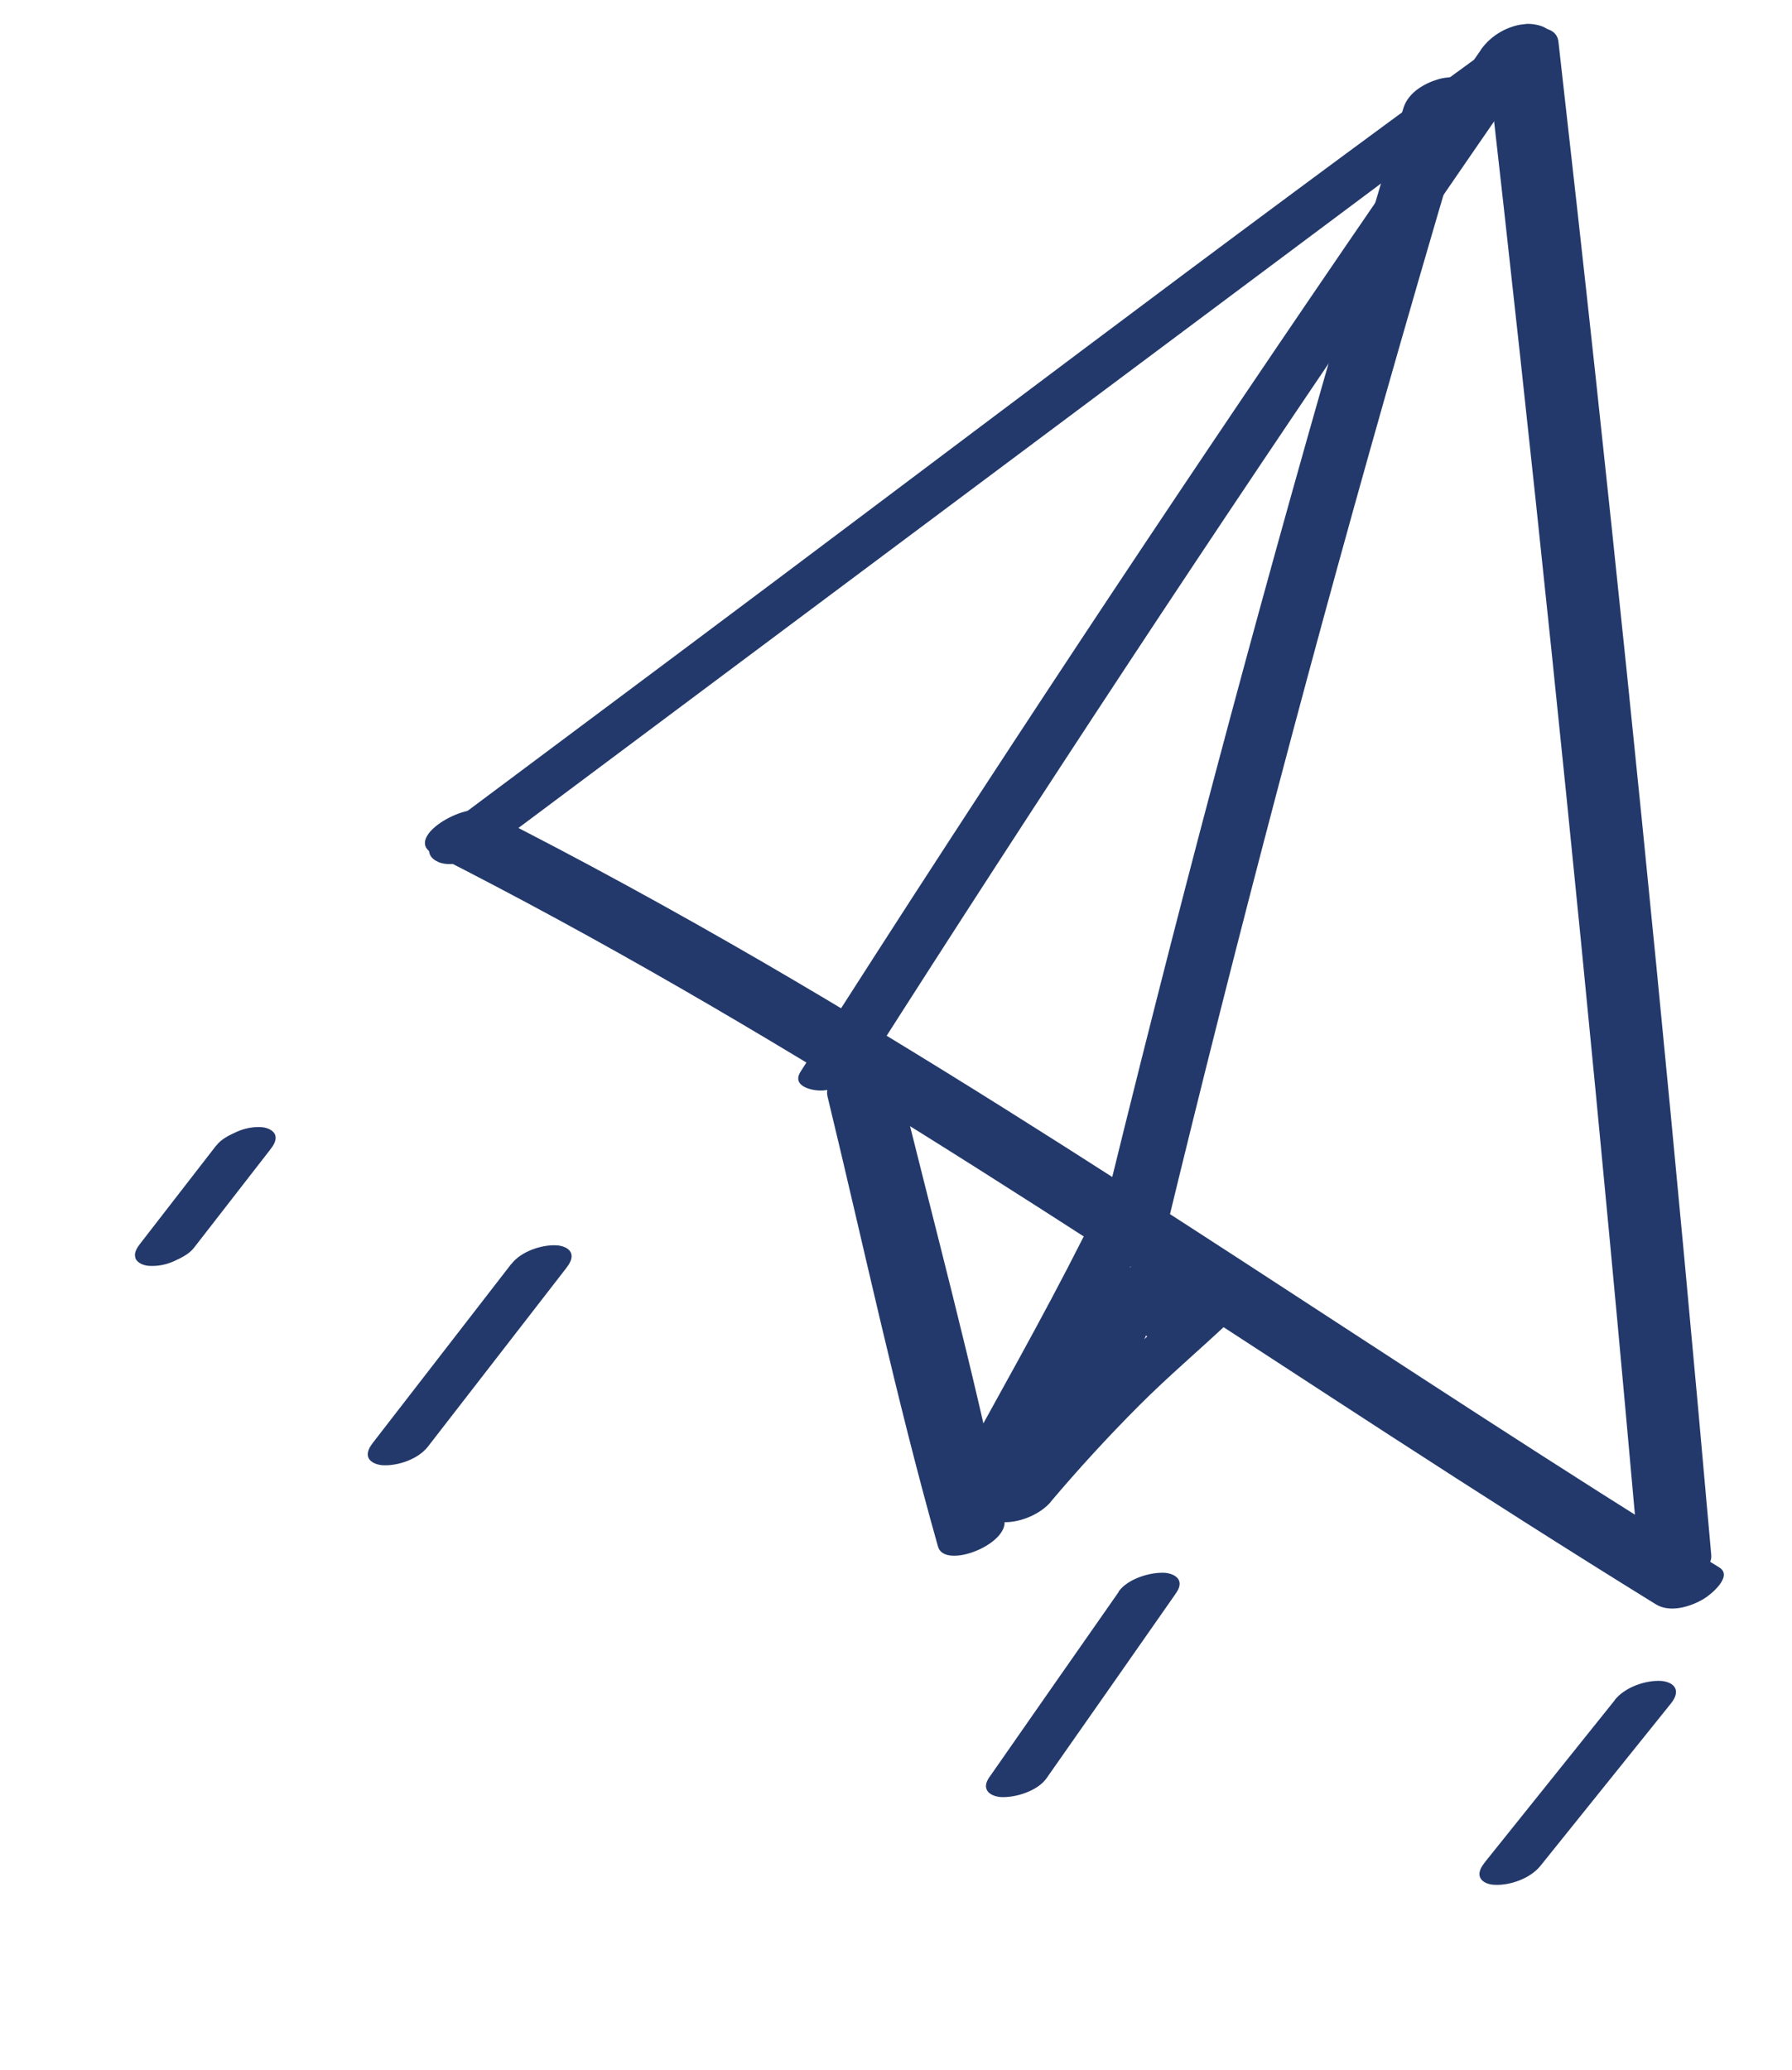 <svg xmlns="http://www.w3.org/2000/svg" width="71" height="82" viewBox="0 0 71 82" fill="none">
  <g clip-path="url(#clip0_74_179)">
    <path d="M19.486 33.583C30.308 25.5 41.129 17.417 51.951 9.333C55.019 7.039 58.103 4.757 61.143 2.421C61.562 2.104 61.864 1.516 61.257 1.239C60.649 0.962 59.698 1.422 59.209 1.778C48.279 9.724 37.526 17.927 26.704 26.01L17.472 32.905C17.031 33.232 16.727 33.858 17.357 34.139C17.988 34.421 18.991 33.955 19.5 33.574L19.486 33.583Z" fill="#23396B"/>
    <path d="M58.923 2.371C60.689 17.895 62.307 33.437 63.768 48.991C64.189 53.434 64.587 57.879 64.986 62.324C65.09 63.501 67.885 62.559 67.802 61.606C66.429 46.04 64.901 30.494 63.224 14.96C62.744 10.525 62.248 6.084 61.746 1.652C61.611 0.471 58.818 1.428 58.93 2.37L58.923 2.371Z" fill="#23396B"/>
    <path d="M17.175 33.831C30.391 40.521 42.682 48.827 55.09 56.87C58.569 59.124 62.069 61.361 65.6 63.542C66.164 63.892 66.969 63.647 67.501 63.331C67.767 63.176 68.683 62.435 68.119 62.085C55.419 54.237 43.181 45.638 30.269 38.134C26.659 36.039 23 34.033 19.274 32.149C18.437 31.728 15.935 33.198 17.174 33.824L17.175 33.831Z" fill="#23396B"/>
    <path d="M58.676 1.973C51.472 12.331 44.434 22.804 37.558 33.376C35.598 36.389 33.654 39.414 31.72 42.446C31.343 43.036 32.202 43.221 32.605 43.193C33.292 43.143 34.026 42.756 34.396 42.174C41.181 31.538 48.121 21.003 55.234 10.581C57.26 7.613 59.302 4.65 61.352 1.694C61.76 1.108 60.847 0.922 60.467 0.948C59.758 1 59.077 1.395 58.675 1.966L58.676 1.973Z" fill="#23396B"/>
    <path d="M55.603 4.284C52.1 15.972 48.834 27.743 45.83 39.571C44.976 42.926 44.144 46.285 43.328 49.649C43.169 50.294 44.329 50.177 44.644 50.107C45.236 49.964 45.992 49.575 46.152 48.929C49.022 37.065 52.134 25.261 55.503 13.529C56.459 10.2 57.431 6.883 58.426 3.564C58.616 2.922 57.396 3.04 57.11 3.106C56.49 3.26 55.8 3.641 55.603 4.284Z" fill="#23396B"/>
    <path d="M42.917 49.016C41.274 52.274 39.468 55.433 37.72 58.637C37.408 59.204 38.139 59.382 38.556 59.344C39.203 59.285 39.905 58.94 40.255 58.376C42.174 55.27 43.861 52.006 45.504 48.748C45.798 48.161 45.091 47.987 44.651 48.028C44.042 48.09 43.211 48.429 42.917 49.016Z" fill="#23396B"/>
    <path d="M32.784 43.418C34.223 49.358 35.499 55.372 37.165 61.261C37.424 62.177 39.993 61.173 39.793 60.189C38.565 54.192 36.939 48.261 35.491 42.314C35.27 41.401 32.532 42.381 32.784 43.418Z" fill="#23396B"/>
    <path d="M41.625 59.49C42.731 58.182 43.889 56.92 45.099 55.705C46.307 54.49 47.574 53.433 48.844 52.225C49.22 51.861 49.078 51.397 48.592 51.3C47.973 51.176 47.265 51.469 46.785 51.839C45.363 52.923 44.059 54.218 42.795 55.478C41.532 56.737 40.395 57.989 39.275 59.313C39.137 59.474 38.975 59.743 39.071 59.964C39.167 60.185 39.464 60.268 39.677 60.286C40.34 60.345 41.193 60.004 41.632 59.489L41.625 59.49Z" fill="#23396B"/>
    <path d="M43.652 54.872C44.427 53.915 45.21 52.965 45.984 52.001C46.107 51.842 46.259 51.612 46.171 51.397C46.084 51.182 45.811 51.111 45.614 51.099C45.28 51.081 44.934 51.147 44.635 51.283C44.336 51.419 44.018 51.58 43.81 51.84C43.019 52.791 42.237 53.749 41.455 54.706C41.324 54.866 41.174 55.104 41.261 55.318C41.349 55.533 41.63 55.611 41.827 55.623C42.161 55.641 42.514 55.574 42.82 55.437C43.127 55.3 43.444 55.132 43.652 54.872Z" fill="#23396B"/>
    <path d="M40.47 56.684L40.22 56.851C39.943 57.037 40.401 56.73 40.179 56.879L41.862 57.441C43.139 55.637 44.483 53.885 45.86 52.152C45.983 51.993 46.135 51.763 46.047 51.548C45.96 51.333 45.687 51.262 45.49 51.25C44.875 51.215 44.082 51.496 43.678 51.992C42.276 53.699 40.949 55.471 39.68 57.281C39.578 57.43 39.384 57.68 39.493 57.885C39.582 58.054 39.742 58.124 39.927 58.161C40.529 58.273 41.172 58.003 41.647 57.649C41.833 57.513 42.021 57.391 42.201 57.263C42.539 57.024 42.88 56.386 42.3 56.203C41.665 56.013 40.977 56.341 40.463 56.685L40.47 56.684Z" fill="#23396B"/>
    <path d="M45.046 53.686C45.506 52.686 45.967 51.686 46.403 50.675C46.483 50.476 46.504 50.278 46.333 50.119C46.162 49.96 45.799 49.946 45.576 49.974C45.22 50.019 44.857 50.125 44.55 50.315C44.298 50.467 44.029 50.66 43.898 50.932C43.414 51.928 42.963 52.941 42.503 53.948C42.415 54.148 42.404 54.353 42.575 54.512C42.745 54.671 43.116 54.684 43.338 54.656C43.702 54.61 44.072 54.502 44.379 54.305C44.63 54.153 44.914 53.959 45.045 53.679L45.046 53.686Z" fill="#23396B"/>
    <path d="M44.43 51.979C44.892 52.418 45.355 52.856 45.831 53.285C45.923 53.356 46.034 53.403 46.155 53.41C46.295 53.445 46.439 53.449 46.587 53.43C46.765 53.408 46.934 53.371 47.1 53.312C47.281 53.259 47.452 53.185 47.614 53.089L47.898 52.895C48.048 52.778 48.174 52.642 48.266 52.472L48.33 52.268C48.343 52.13 48.298 52.016 48.189 51.924C47.74 51.477 47.278 51.038 46.824 50.606C46.724 50.529 46.621 50.489 46.499 50.482C46.359 50.447 46.208 50.443 46.06 50.462C45.882 50.485 45.706 50.522 45.54 50.581C45.359 50.634 45.188 50.708 45.019 50.805L44.735 50.999C44.584 51.116 44.459 51.26 44.359 51.423L44.288 51.636C44.277 51.78 44.321 51.895 44.431 51.987L44.43 51.979Z" fill="#23396B"/>
    <path d="M8.563 45.377L5.56 49.252C5.437 49.411 5.284 49.634 5.372 49.849C5.457 50.048 5.732 50.134 5.921 50.14C6.247 50.159 6.585 50.094 6.885 49.958C7.184 49.822 7.503 49.668 7.696 49.41L10.707 45.534C10.83 45.375 10.982 45.153 10.895 44.938C10.809 44.738 10.534 44.652 10.345 44.646C10.019 44.627 9.681 44.693 9.382 44.829C9.083 44.964 8.763 45.118 8.57 45.376L8.563 45.377Z" fill="#23396B"/>
    <path d="M20.259 50.061L14.784 57.134C14.662 57.293 14.509 57.516 14.597 57.738C14.683 57.938 14.957 58.023 15.155 58.036C15.755 58.073 16.571 57.796 16.952 57.303L22.434 50.229C22.557 50.07 22.709 49.84 22.621 49.626C22.535 49.418 22.261 49.34 22.064 49.327C21.464 49.29 20.64 49.568 20.26 50.068L20.259 50.061Z" fill="#23396B"/>
    <path d="M44.322 63.056C42.638 65.461 40.956 67.874 39.28 70.278C39.158 70.444 38.998 70.66 39.093 70.882C39.18 71.089 39.461 71.166 39.651 71.18C40.227 71.212 41.105 70.943 41.462 70.438C43.153 68.032 44.835 65.619 46.518 63.214C46.639 63.041 46.801 62.832 46.712 62.602C46.625 62.395 46.343 62.31 46.146 62.297C45.562 62.266 44.677 62.537 44.32 63.041L44.322 63.056Z" fill="#23396B"/>
    <path d="M63.98 67.34C62.263 69.478 60.553 71.615 58.837 73.754C58.714 73.912 58.554 74.143 58.642 74.358C58.73 74.573 59.011 74.65 59.207 74.655C59.822 74.69 60.622 74.408 61.026 73.913C62.75 71.773 64.467 69.635 66.184 67.497C66.315 67.337 66.465 67.1 66.378 66.885C66.29 66.67 66.009 66.593 65.812 66.58C65.19 66.546 64.382 66.829 63.979 67.332L63.98 67.34Z" fill="#23396B"/>
  </g>
  <defs>
    <clipPath id="clip0_74_179">
      <rect width="62" height="73" fill="white" transform="translate(0.131 8.604) rotate(-7.231)"/>
    </clipPath>
  </defs>
</svg>